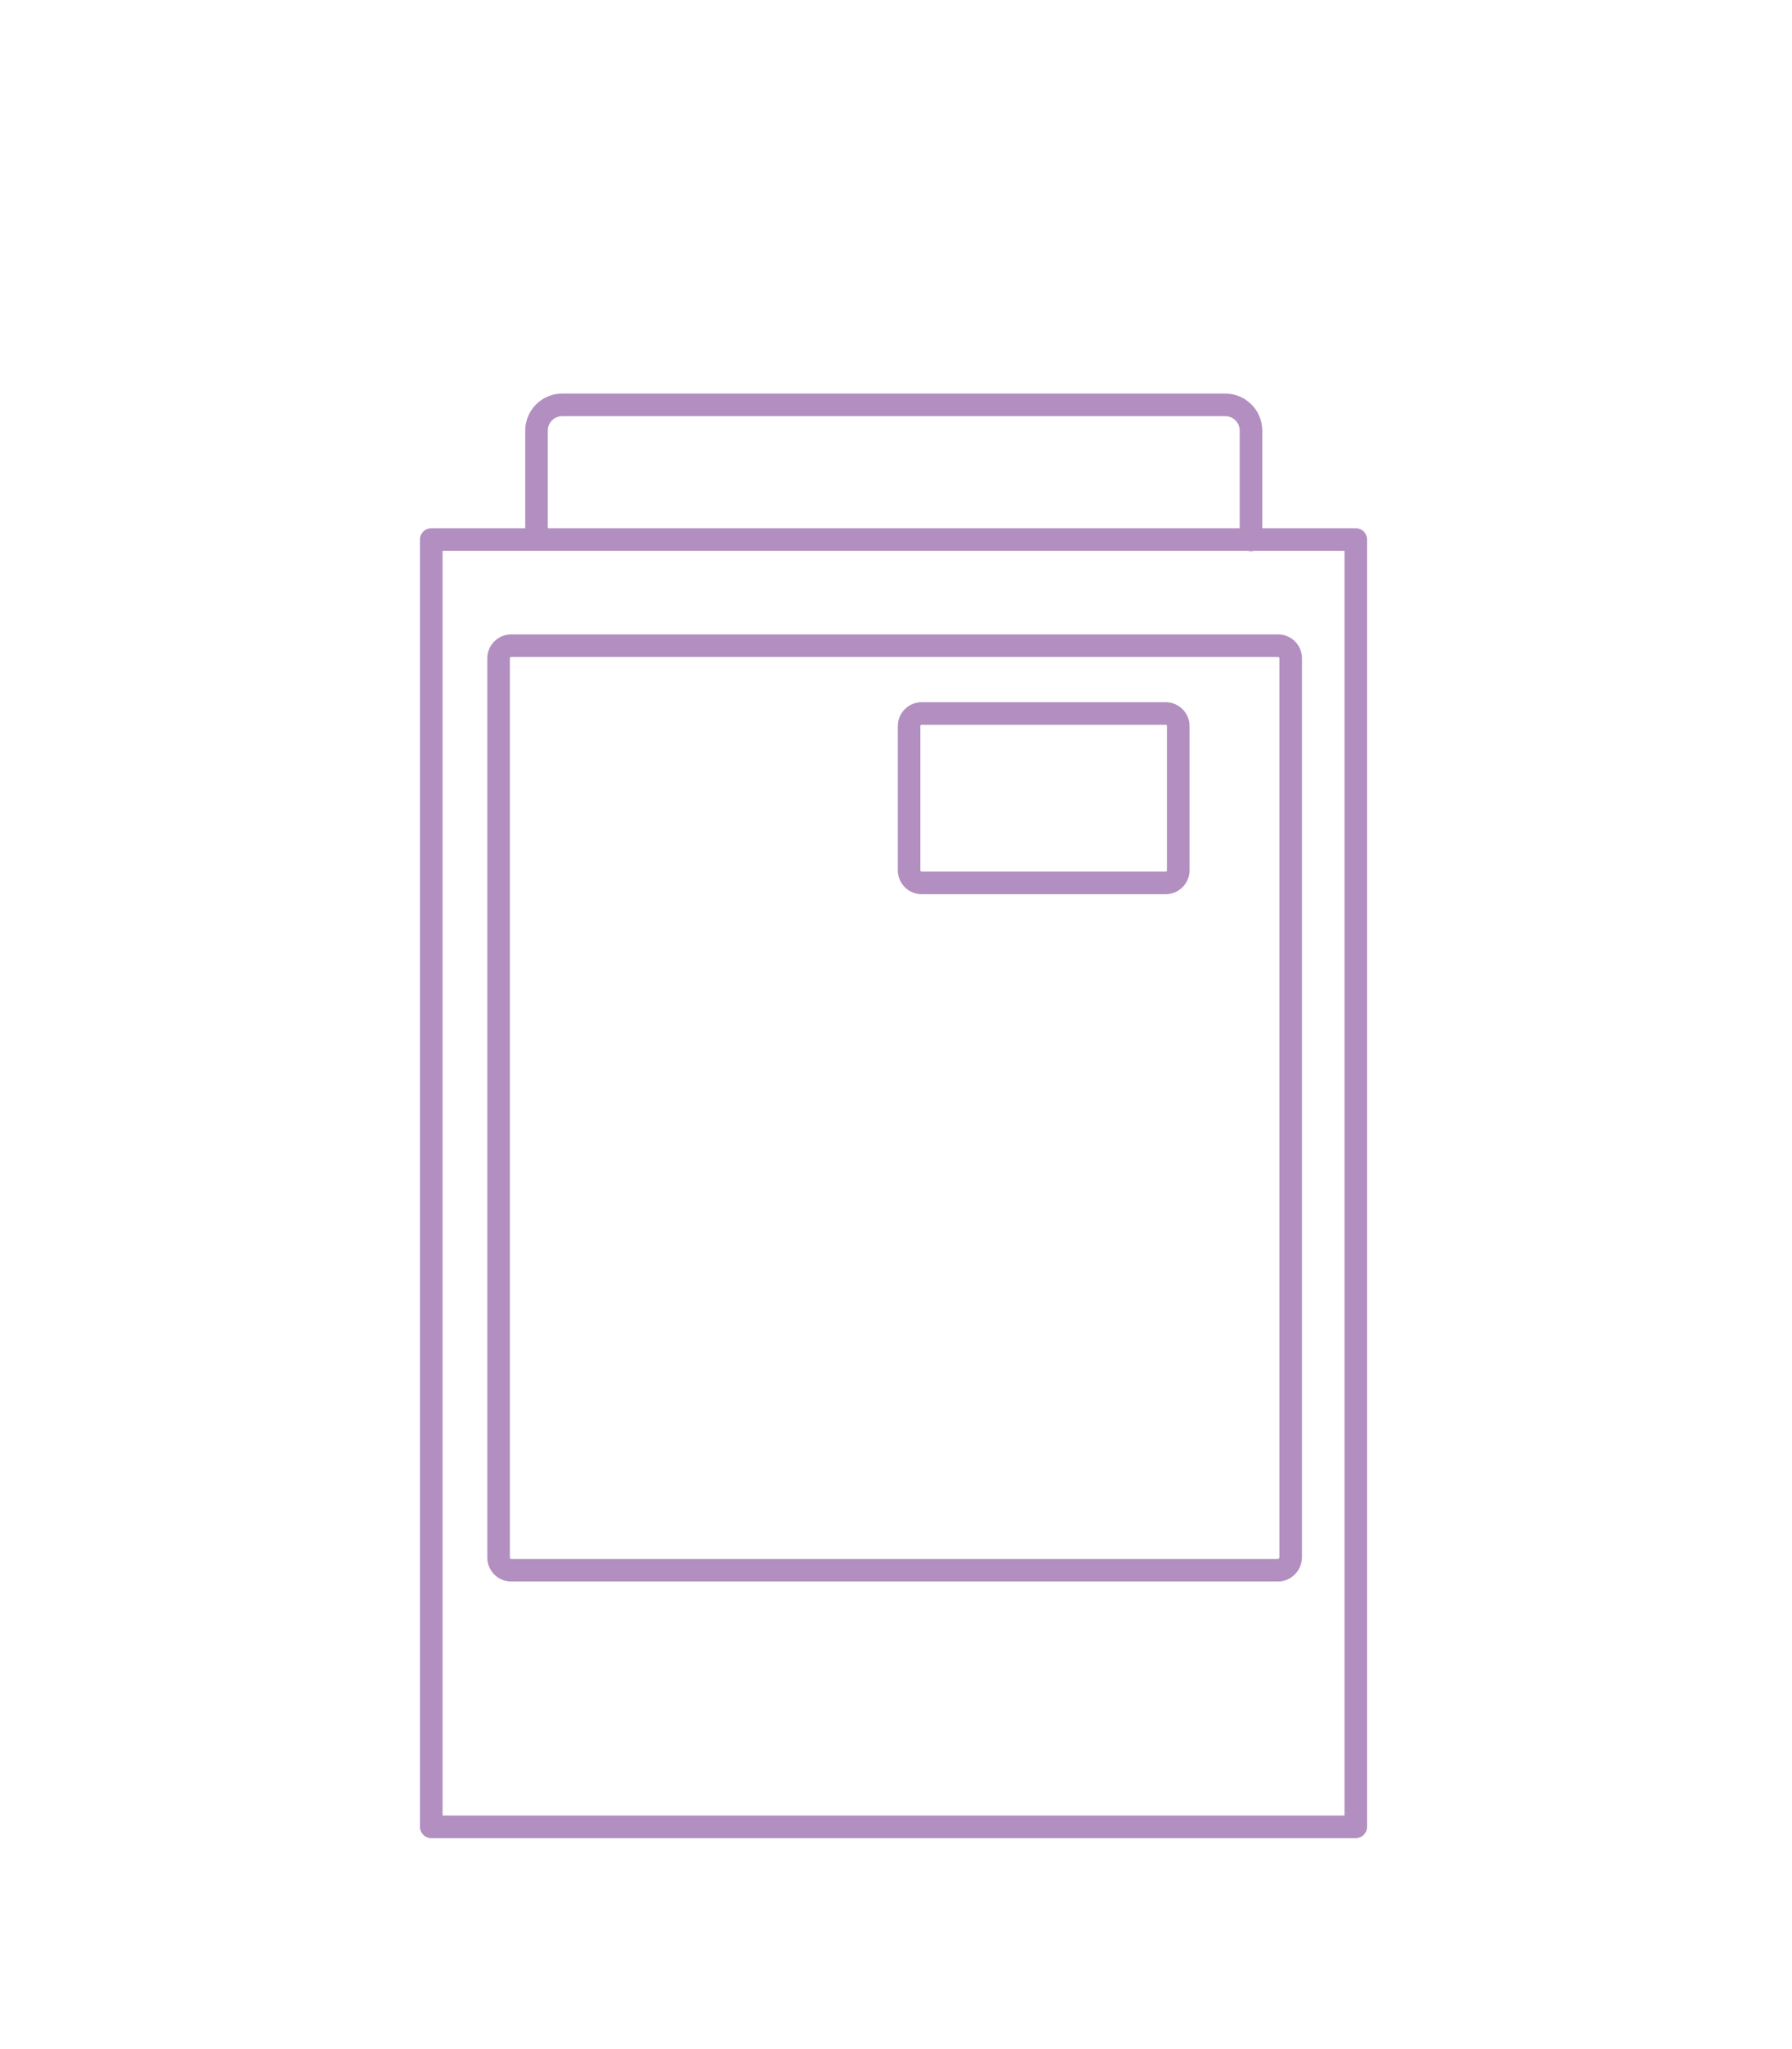 <?xml version="1.0" encoding="utf-8"?>
<!-- Generator: Adobe Illustrator 23.0.1, SVG Export Plug-In . SVG Version: 6.00 Build 0)  -->
<svg version="1.1" id="圖層_1" xmlns="http://www.w3.org/2000/svg" xmlns:xlink="http://www.w3.org/1999/xlink" x="0px" y="0px"
	 viewBox="0 0 39.68 45.35" style="enable-background:new 0 0 39.68 45.35;" xml:space="preserve">
<style type="text/css">
	.st0{fill:none;stroke:#B28FC0;stroke-width:0.5;stroke-linecap:round;stroke-linejoin:round;stroke-miterlimit:10;}
</style>
<path class="st0" d="M11.88,11.94V9.53c0-0.31,0.25-0.57,0.57-0.57h14.68c0.31,0,0.57,0.25,0.57,0.57v2.42"/>
<polyline class="st0" points="9.55,11.94 9.55,40.43 30.02,40.43 30.02,11.94 "/>
<path class="st0" d="M25.81,19.54h-5.4c-0.16,0-0.28-0.13-0.28-0.28v-3.19c0-0.16,0.13-0.28,0.28-0.28h5.4
	c0.16,0,0.28,0.13,0.28,0.28v3.19C26.09,19.42,25.96,19.54,25.81,19.54z"/>
<line class="st0" x1="9.63" y1="11.94" x2="29.94" y2="11.94"/>
<path class="st0" d="M28.3,34.75H11.32c-0.16,0-0.28-0.13-0.28-0.28V14.57c0-0.16,0.13-0.28,0.28-0.28H28.3
	c0.16,0,0.28,0.13,0.28,0.28v19.89C28.58,34.62,28.45,34.75,28.3,34.75z"/>
</svg>
